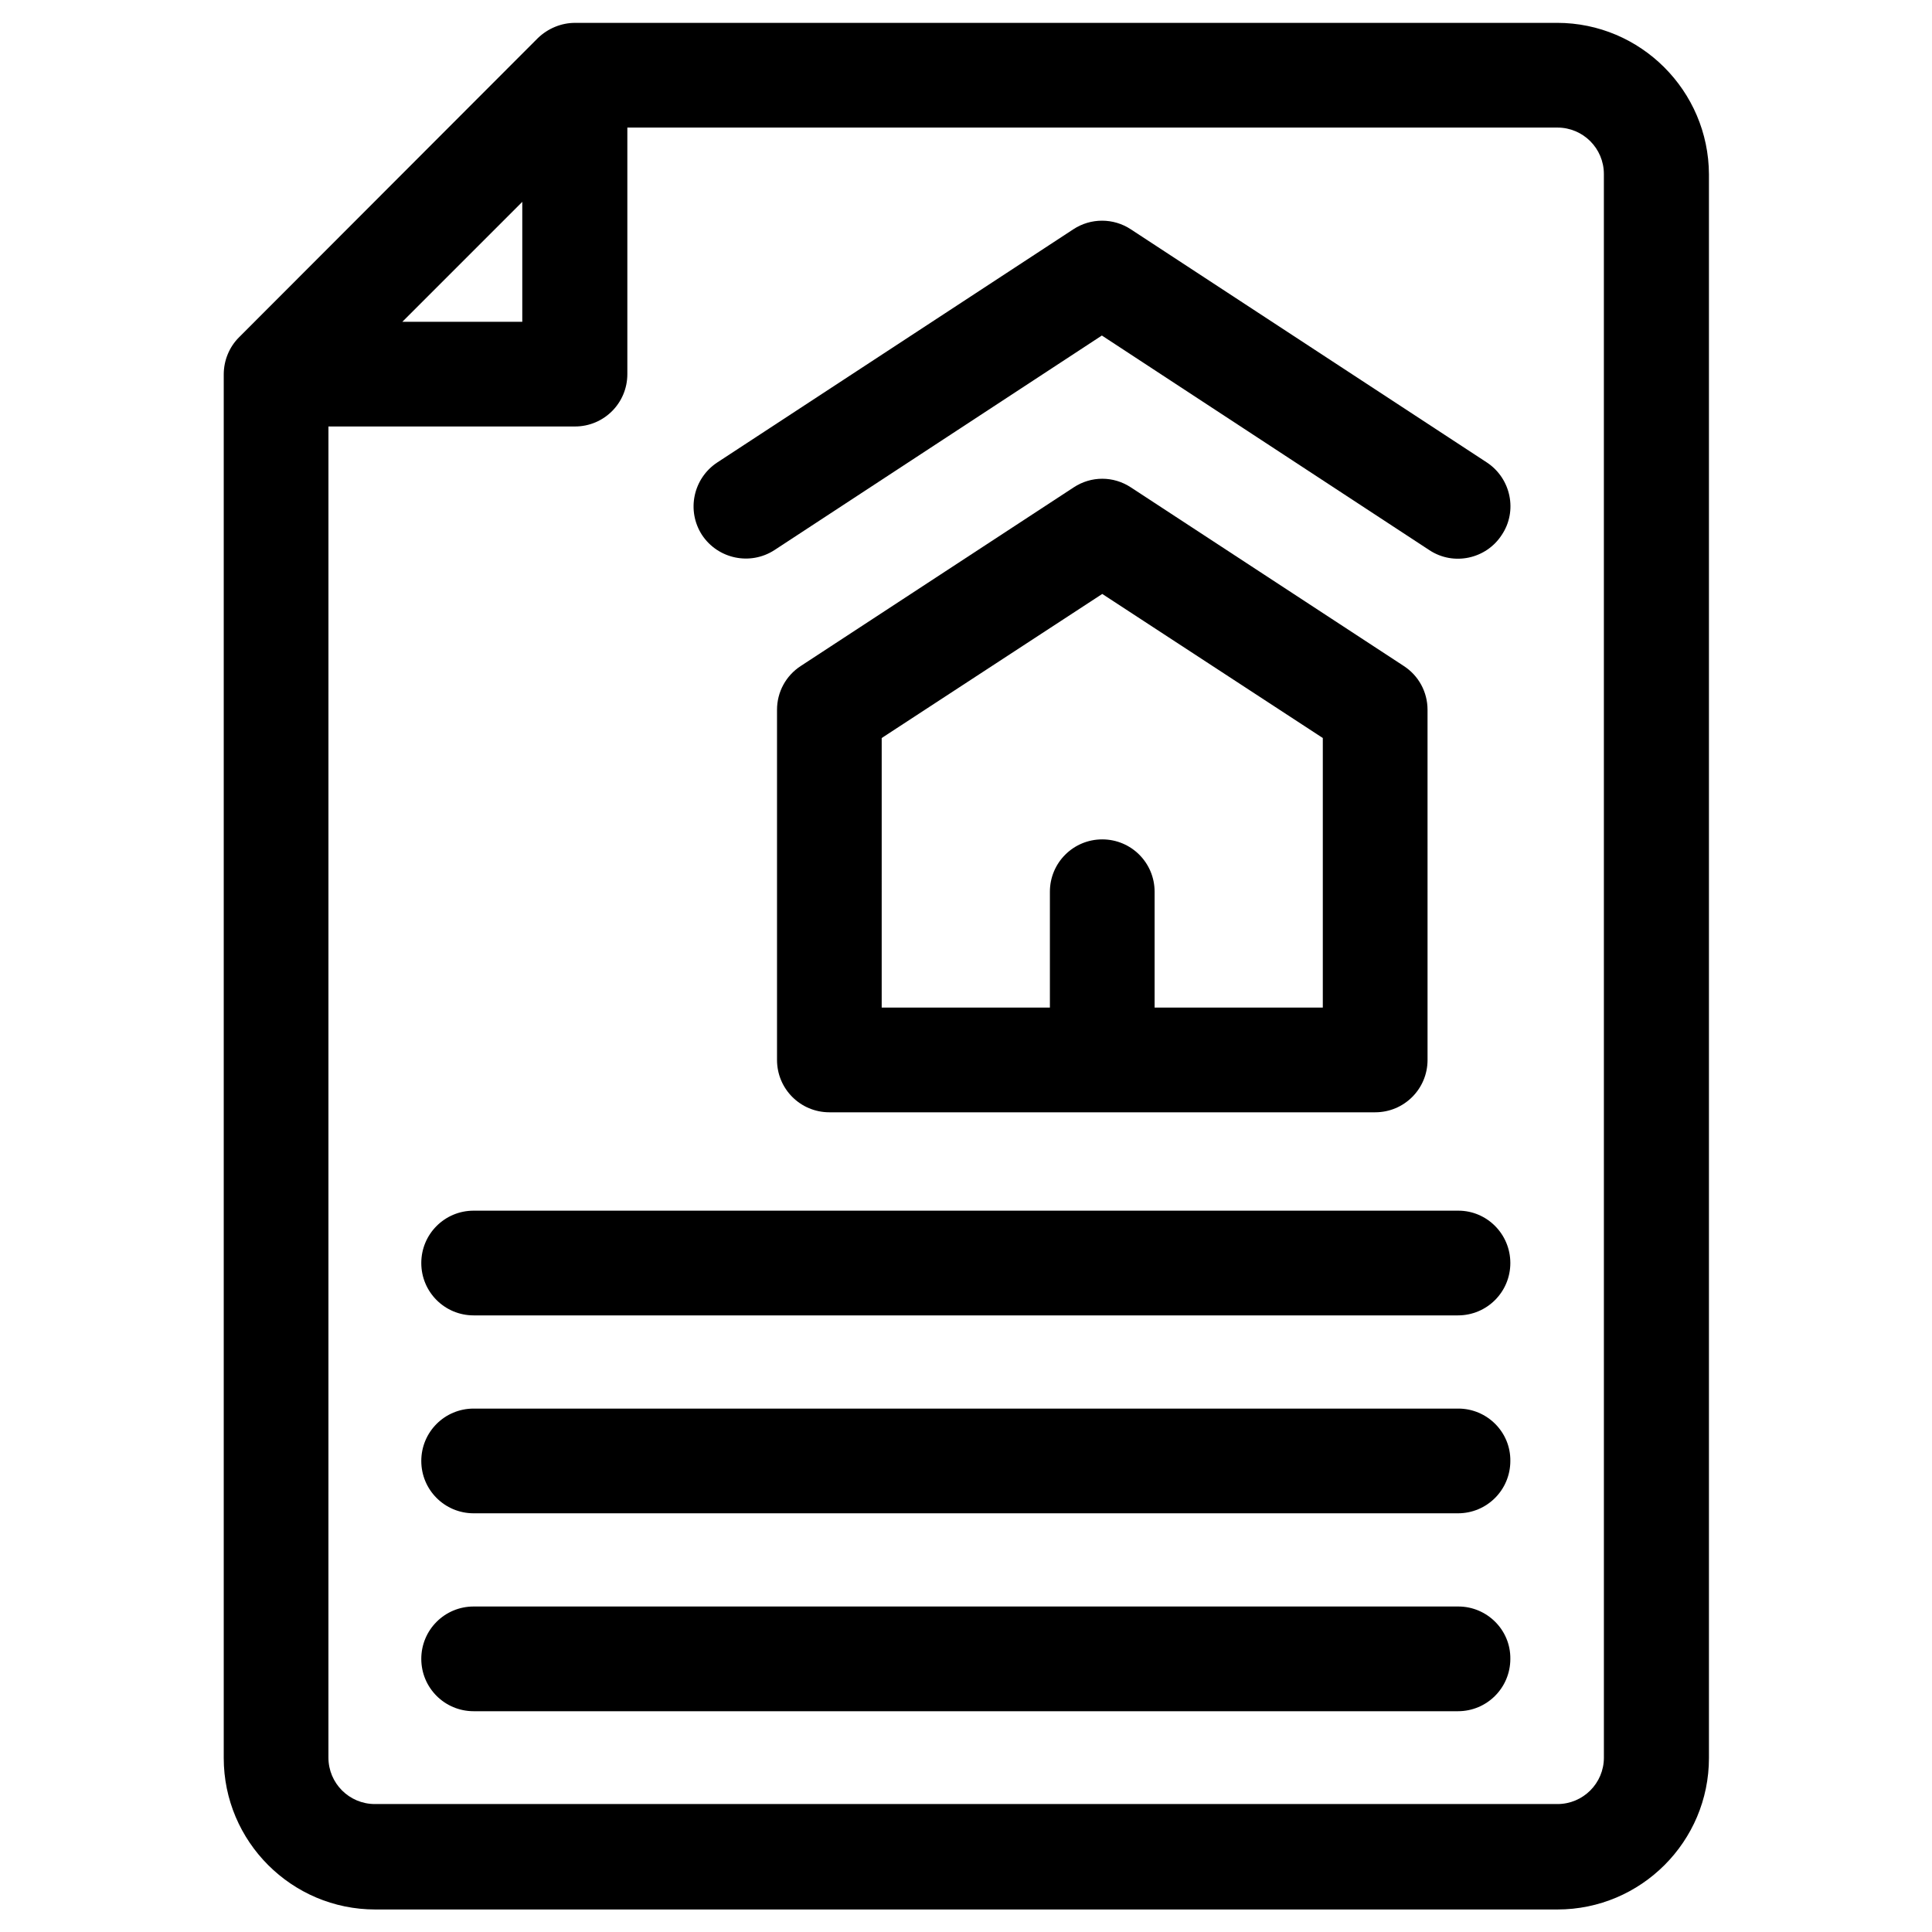 <?xml version="1.0" encoding="UTF-8"?>
<!-- Uploaded to: ICON Repo, www.iconrepo.com, Generator: ICON Repo Mixer Tools -->
<svg fill="#000000" width="800px" height="800px" version="1.1" viewBox="144 144 512 512" xmlns="http://www.w3.org/2000/svg">
 <g>
  <path d="m556.65 150.06h-260.27c-3.641 0-7.184 1.477-9.84 4.035l-79.211 79.309c-2.559 2.559-4.035 6.102-4.035 9.84v366.64c0 22.141 18.008 40.148 40.148 40.148h313.3c22.141 0 40.148-18.008 40.148-40.148v-419.68c-0.098-22.141-18.105-40.148-40.246-40.148zm-274.24 47.43v31.785h-31.785zm286.64 412.3c0 6.789-5.512 12.301-12.301 12.301h-313.41c-6.789 0-12.301-5.512-12.301-12.301l0.004-352.77h65.336c7.676 0 13.875-6.199 13.875-13.875v-65.336h246.49c6.789 0 12.301 5.512 12.301 12.301z"/>
  <path d="m530.48 569.74h-260.96c-7.676 0-13.875 6.199-13.875 13.875s6.199 13.875 13.875 13.875h260.86c7.676 0 13.875-6.199 13.875-13.875 0.098-7.676-6.199-13.875-13.777-13.875z"/>
  <path d="m530.48 517.29h-260.96c-7.676 0-13.875 6.199-13.875 13.875s6.199 13.875 13.875 13.875h260.86c7.676 0 13.875-6.199 13.875-13.875 0.098-7.676-6.199-13.875-13.777-13.875z"/>
  <path d="m530.48 464.84h-260.96c-7.676 0-13.875 6.199-13.875 13.875s6.199 13.875 13.875 13.875h260.86c7.676 0 13.875-6.199 13.875-13.875s-6.199-13.875-13.777-13.875z"/>
  <path d="m538.05 266.57-94.367-61.797c-4.625-3.051-10.629-3.051-15.254 0l-94.363 61.797c-6.394 4.231-8.168 12.793-4.035 19.188 4.231 6.394 12.793 8.168 19.188 4.035l86.789-56.875 86.789 56.875c6.394 4.231 15.055 2.363 19.188-4.035 4.234-6.297 2.461-14.953-3.934-19.188z"/>
  <path d="m508.44 438.77c7.676 0 13.875-6.199 13.875-13.875l-0.004-92.793c0-4.723-2.363-9.055-6.297-11.609l-72.324-47.332c-4.625-3.051-10.527-3.051-15.152 0l-72.324 47.332c-3.938 2.559-6.297 6.887-6.297 11.609v92.793c0 7.676 6.199 13.875 13.875 13.875zm-130.78-99.188 58.449-38.18 58.449 38.18v71.438h-44.574v-30.699c0-7.676-6.199-13.875-13.875-13.875s-13.875 6.199-13.875 13.875v30.699h-44.574z"/>
 </g>
</svg>